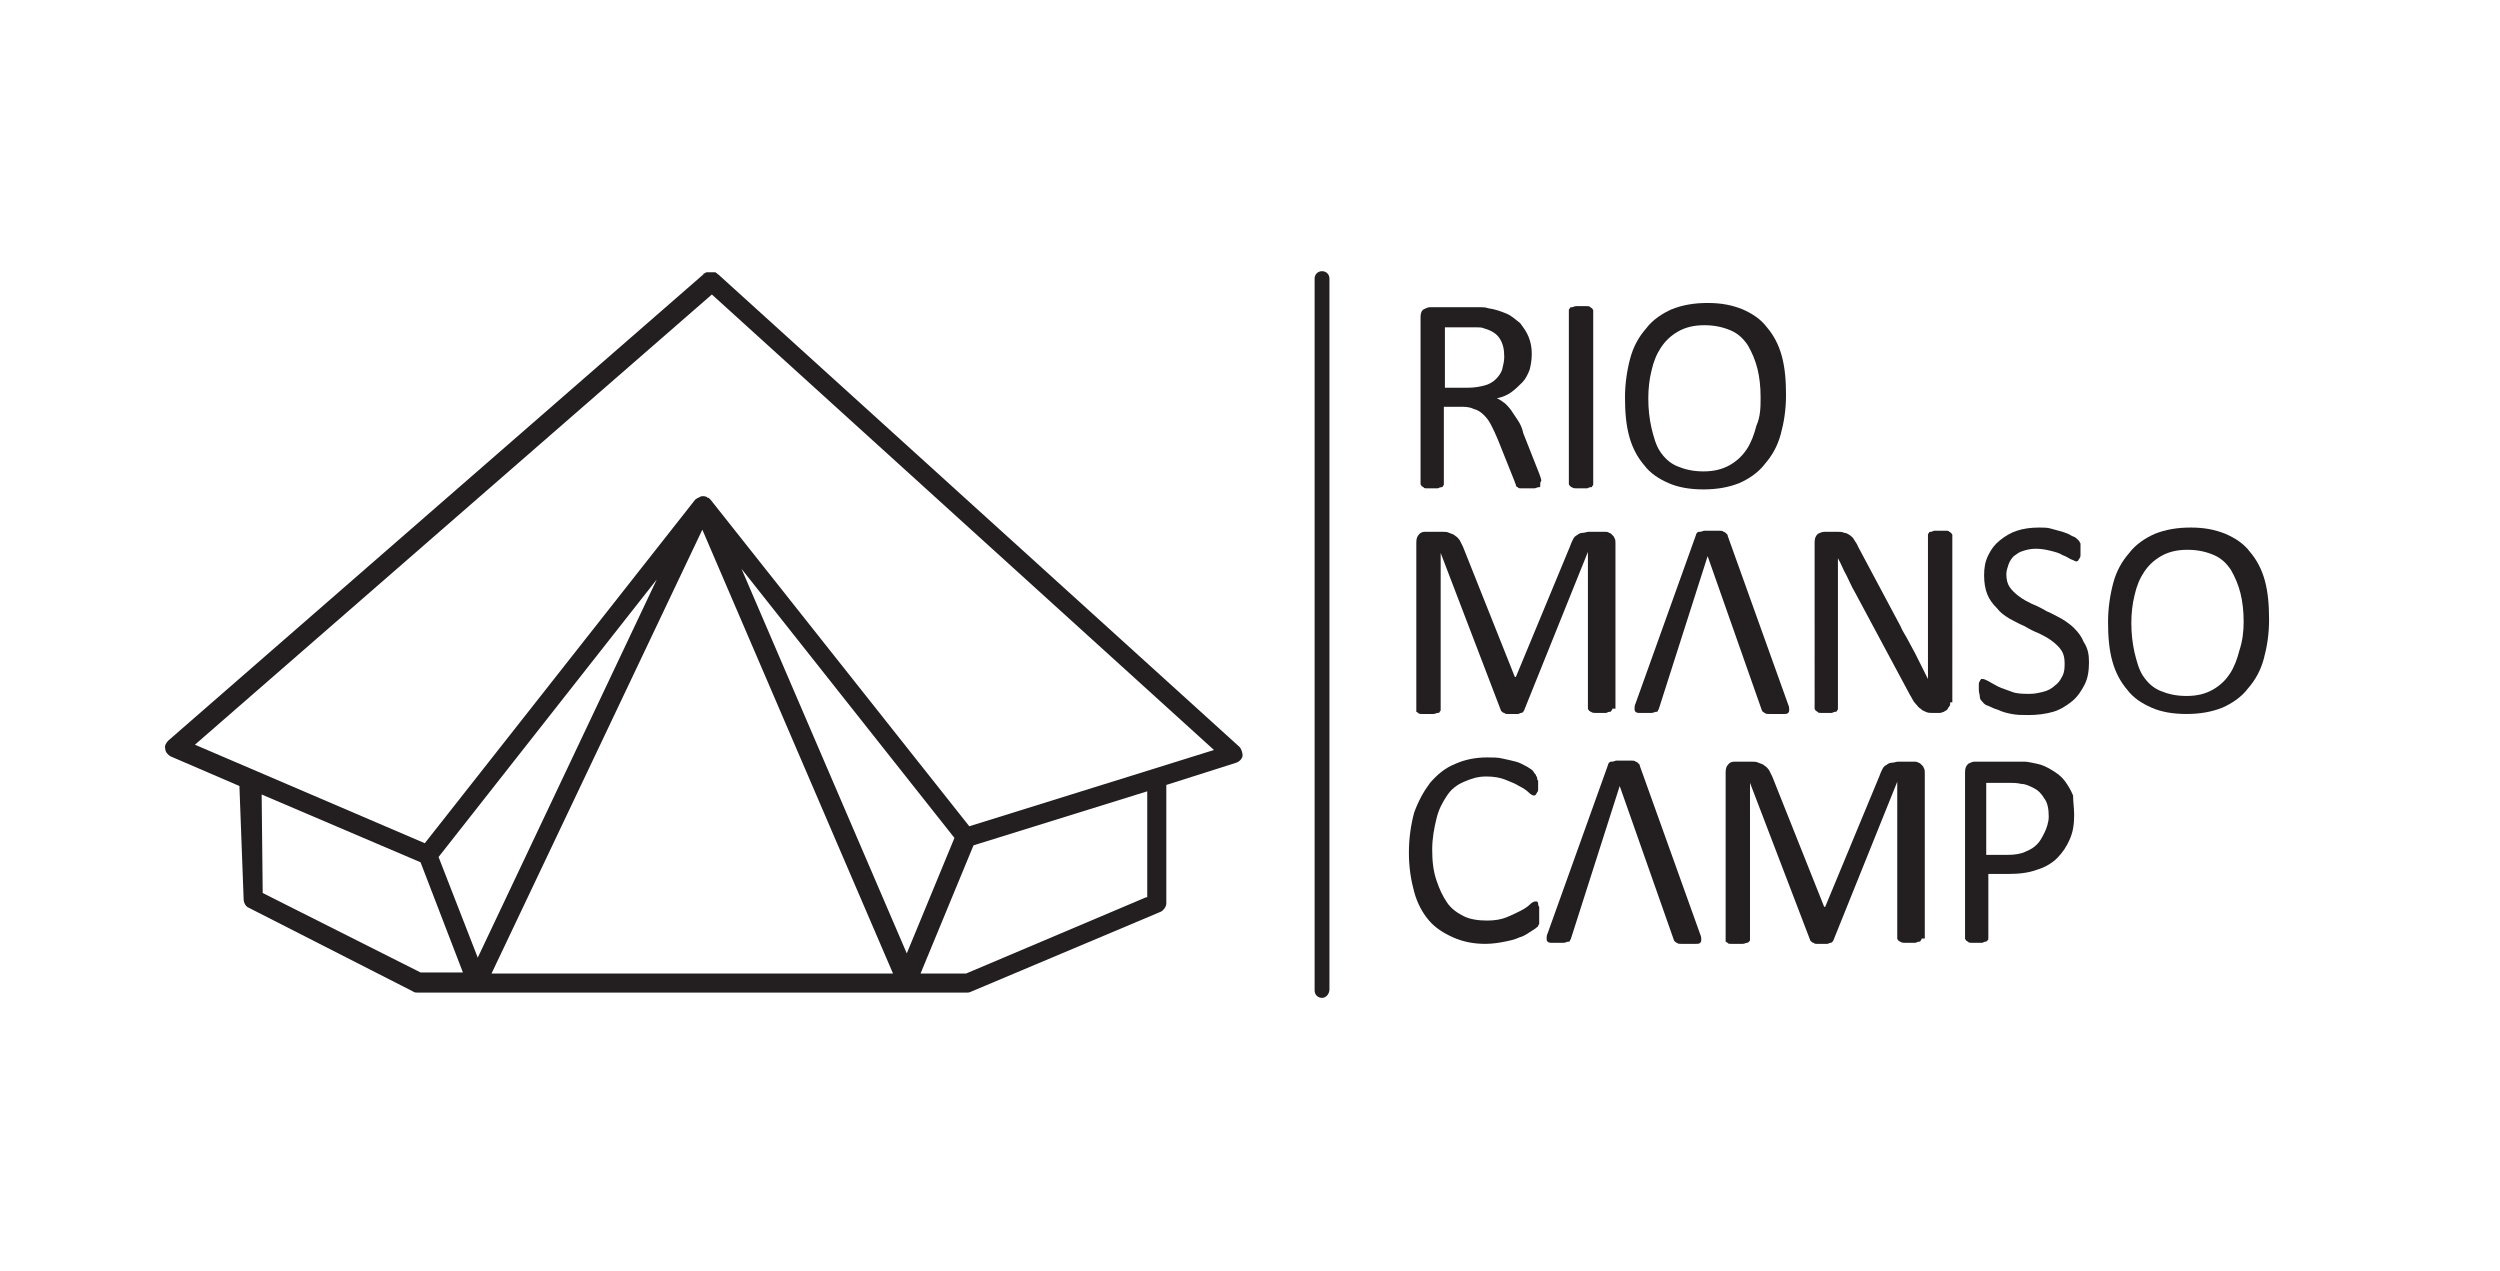 <?xml version="1.0" encoding="UTF-8"?>
<svg xmlns="http://www.w3.org/2000/svg" xmlns:xlink="http://www.w3.org/1999/xlink" version="1.1" id="Capa_1" x="0px" y="0px" width="236px" height="120px" viewBox="0 0 236 120" style="enable-background:new 0 0 236 120;" xml:space="preserve">
<style type="text/css">
	.Sombra_x0020_paralela{fill:none;}
	.Esquinas_x0020_redondeadas_x0020_2_x0020_pt_x002E_{fill:#FFFFFF;stroke:#1D1D1B;stroke-miterlimit:10;}
	.Reflejo_x0020_vivo_x0020_X{fill:none;}
	.Bisel_x0020_suave{fill:url(#SVGID_1_);}
	.Atardecer{fill:#FFFFFF;}
	.Follaje_GS{fill:#FFDD00;}
	.Pompadour_GS{fill-rule:evenodd;clip-rule:evenodd;fill:#51AEE2;}
	.st0{fill:#231F20;}
	.st1{fill:none;}
</style>
<linearGradient id="SVGID_1_" gradientUnits="userSpaceOnUse" x1="0" y1="0" x2="0.707" y2="0.707">
	<stop offset="0" style="stop-color:#E6E6EB"></stop>
	<stop offset="0.175" style="stop-color:#E2E2E7"></stop>
	<stop offset="0.355" style="stop-color:#D6D6DB"></stop>
	<stop offset="0.537" style="stop-color:#C2C3C6"></stop>
	<stop offset="0.72" style="stop-color:#A5A7A9"></stop>
	<stop offset="0.903" style="stop-color:#818485"></stop>
	<stop offset="1" style="stop-color:#6B6E6E"></stop>
</linearGradient>
<g>
	<g>
		<g>
			<g>
				<path class="st0" d="M124.8,94.2c-0.4,0-0.7-0.3-0.7-0.7V26.3c0-0.4,0.3-0.7,0.7-0.7s0.7,0.3,0.7,0.7v67.1      C125.5,93.8,125.2,94.2,124.8,94.2z"></path>
				<g>
					<g>
						<path class="st0" d="M145.4,45.7c0,0.1,0,0.1,0,0.2c0,0.1-0.1,0.1-0.2,0.1c-0.1,0-0.2,0.1-0.4,0.1c-0.2,0-0.4,0-0.6,0        c-0.2,0-0.4,0-0.6,0c-0.1,0-0.3,0-0.3-0.1c-0.1,0-0.2-0.1-0.2-0.2c0-0.1-0.1-0.2-0.1-0.3l-1.6-4c-0.2-0.5-0.4-0.9-0.6-1.3        c-0.2-0.4-0.4-0.7-0.7-1c-0.3-0.3-0.6-0.5-1-0.6c-0.4-0.2-0.8-0.2-1.3-0.2h-1.5v7.3c0,0.1,0,0.1-0.1,0.2        c0,0.1-0.1,0.1-0.2,0.1c-0.1,0-0.2,0.1-0.3,0.1c-0.1,0-0.3,0-0.5,0c-0.2,0-0.4,0-0.5,0c-0.1,0-0.3,0-0.3-0.1        c-0.1,0-0.1-0.1-0.2-0.1c0-0.1-0.1-0.1-0.1-0.2V29.9c0-0.3,0.1-0.6,0.3-0.7c0.2-0.1,0.4-0.2,0.6-0.2h3.6c0.4,0,0.8,0,1.1,0        c0.3,0,0.5,0,0.8,0.1c0.7,0.1,1.2,0.3,1.7,0.5c0.5,0.2,0.9,0.6,1.3,0.9c0.3,0.4,0.6,0.8,0.8,1.3s0.3,1,0.3,1.6        c0,0.6-0.1,1.1-0.2,1.5c-0.2,0.5-0.4,0.9-0.7,1.2c-0.3,0.3-0.6,0.6-1,0.9c-0.4,0.3-0.9,0.5-1.4,0.6c0.3,0.1,0.5,0.3,0.8,0.5        c0.2,0.2,0.4,0.4,0.6,0.7c0.2,0.3,0.4,0.6,0.6,0.9c0.2,0.3,0.4,0.7,0.5,1.2l1.5,3.8c0.1,0.3,0.2,0.5,0.2,0.7        C145.4,45.5,145.4,45.6,145.4,45.7z M142,33.7c0-0.7-0.1-1.2-0.4-1.7c-0.3-0.5-0.8-0.8-1.5-1c-0.2-0.1-0.5-0.1-0.7-0.1        c-0.3,0-0.6,0-1.1,0h-1.9v5.7h2.2c0.6,0,1.1-0.1,1.5-0.2c0.4-0.1,0.8-0.3,1.1-0.6c0.3-0.3,0.5-0.6,0.6-0.9        C141.9,34.5,142,34.1,142,33.7z"></path>
						<path class="st0" d="M150.4,45.7c0,0.1,0,0.1-0.1,0.2c0,0.1-0.1,0.1-0.2,0.1c-0.1,0-0.2,0.1-0.3,0.1c-0.1,0-0.3,0-0.5,0        c-0.2,0-0.4,0-0.5,0c-0.1,0-0.3,0-0.4-0.1c-0.1,0-0.1-0.1-0.2-0.1c0-0.1-0.1-0.1-0.1-0.2V29.3c0-0.1,0-0.1,0.1-0.2        c0-0.1,0.1-0.1,0.2-0.1c0.1,0,0.2-0.1,0.4-0.1c0.1,0,0.3,0,0.5,0c0.2,0,0.4,0,0.5,0c0.1,0,0.3,0,0.3,0.1        c0.1,0,0.1,0.1,0.2,0.1c0,0.1,0.1,0.1,0.1,0.2V45.7z"></path>
						<path class="st0" d="M168.6,37.3c0,1.4-0.2,2.6-0.5,3.7c-0.3,1.1-0.8,2-1.5,2.8c-0.6,0.8-1.5,1.4-2.4,1.8        c-1,0.4-2.1,0.6-3.4,0.6c-1.3,0-2.4-0.2-3.3-0.6s-1.7-0.9-2.3-1.7c-0.6-0.7-1.1-1.6-1.4-2.7c-0.3-1.1-0.4-2.3-0.4-3.7        c0-1.3,0.2-2.6,0.5-3.7c0.3-1.1,0.8-2,1.5-2.8c0.6-0.8,1.5-1.4,2.4-1.8c1-0.4,2.1-0.6,3.4-0.6c1.3,0,2.3,0.2,3.3,0.6        c0.9,0.4,1.7,0.9,2.3,1.7c0.6,0.7,1.1,1.6,1.4,2.7C168.5,34.7,168.6,35.9,168.6,37.3z M166.2,37.5c0-1-0.1-1.9-0.3-2.7        c-0.2-0.8-0.5-1.5-0.9-2.2c-0.4-0.6-0.9-1.1-1.6-1.4c-0.7-0.3-1.5-0.5-2.5-0.5c-1,0-1.8,0.2-2.5,0.6c-0.7,0.4-1.2,0.9-1.6,1.5        c-0.4,0.6-0.7,1.3-0.9,2.2c-0.2,0.8-0.3,1.7-0.3,2.6c0,1,0.1,1.9,0.3,2.8c0.2,0.8,0.4,1.6,0.8,2.2c0.4,0.6,0.9,1.1,1.6,1.4        c0.7,0.3,1.5,0.5,2.5,0.5c1,0,1.8-0.2,2.5-0.6s1.2-0.9,1.6-1.5c0.4-0.6,0.7-1.4,0.9-2.2C166.2,39.3,166.2,38.4,166.2,37.5z"></path>
						<path class="st0" d="M152.2,66.9c0,0.1,0,0.1-0.1,0.2c0,0.1-0.1,0.1-0.2,0.1c-0.1,0-0.2,0.1-0.3,0.1c-0.1,0-0.3,0-0.5,0        c-0.2,0-0.4,0-0.5,0c-0.1,0-0.3,0-0.4-0.1c-0.1,0-0.1-0.1-0.2-0.1c0-0.1-0.1-0.1-0.1-0.2V52.1h0l-6,14.9        c0,0.1-0.1,0.1-0.1,0.2c0,0-0.1,0.1-0.2,0.1c-0.1,0-0.2,0.1-0.3,0.1c-0.1,0-0.3,0-0.5,0c-0.2,0-0.3,0-0.5,0        c-0.1,0-0.2,0-0.3-0.1c-0.1,0-0.2-0.1-0.2-0.1c0,0-0.1-0.1-0.1-0.1l-5.7-14.9h0v14.8c0,0.1,0,0.1-0.1,0.2        c0,0.1-0.1,0.1-0.2,0.1c-0.1,0-0.2,0.1-0.4,0.1c-0.1,0-0.3,0-0.6,0c-0.2,0-0.4,0-0.5,0c-0.1,0-0.3,0-0.3-0.1        c-0.1,0-0.1-0.1-0.2-0.1c0-0.1,0-0.1,0-0.2V51.2c0-0.4,0.1-0.6,0.3-0.8c0.2-0.2,0.4-0.2,0.7-0.2h1.4c0.3,0,0.5,0,0.7,0.1        c0.2,0.1,0.4,0.1,0.6,0.3c0.2,0.1,0.3,0.3,0.4,0.4c0.1,0.2,0.2,0.4,0.3,0.6l4.9,12.3h0.1l5.1-12.3c0.1-0.3,0.2-0.5,0.3-0.7        c0.1-0.2,0.2-0.3,0.4-0.4c0.1-0.1,0.3-0.2,0.5-0.2c0.2,0,0.4-0.1,0.6-0.1h1.5c0.1,0,0.3,0,0.4,0.1c0.1,0,0.2,0.1,0.3,0.2        c0.1,0.1,0.2,0.2,0.2,0.3c0.1,0.1,0.1,0.3,0.1,0.5V66.9z"></path>
						<path class="st0" d="M184.1,66.3c0,0.2,0,0.3-0.1,0.4c-0.1,0.1-0.1,0.2-0.2,0.3c-0.1,0.1-0.2,0.1-0.3,0.2        c-0.1,0-0.2,0.1-0.4,0.1h-0.7c-0.2,0-0.4,0-0.6-0.1s-0.3-0.1-0.5-0.3c-0.2-0.1-0.3-0.3-0.5-0.5c-0.2-0.2-0.3-0.5-0.5-0.8        l-5.2-9.7c-0.3-0.5-0.5-1-0.8-1.6c-0.3-0.5-0.5-1.1-0.8-1.6h0c0,0.6,0,1.3,0,1.9c0,0.7,0,1.3,0,2v10.3c0,0.1,0,0.1-0.1,0.2        c0,0.1-0.1,0.1-0.2,0.1c-0.1,0-0.2,0.1-0.3,0.1c-0.1,0-0.3,0-0.5,0c-0.2,0-0.4,0-0.5,0c-0.1,0-0.3,0-0.3-0.1        c-0.1,0-0.1-0.1-0.2-0.1c0-0.1-0.1-0.1-0.1-0.2V51.2c0-0.4,0.1-0.6,0.3-0.8c0.2-0.1,0.4-0.2,0.7-0.2h1.1c0.3,0,0.5,0,0.7,0.1        c0.2,0,0.3,0.1,0.5,0.2c0.1,0.1,0.3,0.2,0.4,0.4c0.1,0.2,0.3,0.4,0.4,0.7l4,7.5c0.2,0.5,0.5,0.9,0.7,1.3        c0.2,0.4,0.5,0.9,0.7,1.3c0.2,0.4,0.4,0.8,0.6,1.2c0.2,0.4,0.4,0.8,0.6,1.2h0c0-0.7,0-1.4,0-2.2c0-0.8,0-1.5,0-2.2v-9.2        c0-0.1,0-0.1,0.1-0.2c0-0.1,0.1-0.1,0.2-0.1s0.2-0.1,0.3-0.1c0.1,0,0.3,0,0.6,0c0.2,0,0.4,0,0.5,0c0.1,0,0.3,0,0.3,0.1        c0.1,0,0.1,0.1,0.2,0.1c0,0.1,0.1,0.1,0.1,0.2V66.3z"></path>
						<path class="st0" d="M197.2,62.5c0,0.8-0.1,1.5-0.4,2.1c-0.3,0.6-0.7,1.2-1.2,1.6c-0.5,0.4-1.1,0.8-1.8,1        c-0.7,0.2-1.5,0.3-2.3,0.3c-0.6,0-1.1,0-1.6-0.1c-0.5-0.1-0.9-0.2-1.3-0.4c-0.4-0.1-0.7-0.3-1-0.4c-0.3-0.1-0.4-0.3-0.5-0.4        c-0.1-0.1-0.2-0.2-0.2-0.4c0-0.2-0.1-0.4-0.1-0.7c0-0.2,0-0.4,0-0.5c0-0.1,0-0.2,0.1-0.3c0-0.1,0.1-0.1,0.1-0.2        c0.1,0,0.1,0,0.2,0c0.1,0,0.3,0.1,0.5,0.2c0.2,0.1,0.5,0.3,0.9,0.5c0.4,0.2,0.8,0.3,1.3,0.5c0.5,0.2,1.1,0.2,1.7,0.2        c0.5,0,0.9-0.1,1.3-0.2c0.4-0.1,0.8-0.3,1.1-0.6c0.3-0.2,0.5-0.5,0.7-0.9c0.2-0.4,0.2-0.8,0.2-1.2c0-0.5-0.1-0.9-0.3-1.2        c-0.2-0.3-0.5-0.6-0.9-0.9c-0.4-0.3-0.8-0.5-1.2-0.7c-0.5-0.2-0.9-0.4-1.4-0.7c-0.5-0.2-1-0.5-1.4-0.7c-0.5-0.3-0.9-0.6-1.2-1        c-0.4-0.4-0.7-0.8-0.9-1.3c-0.2-0.5-0.3-1.1-0.3-1.8c0-0.7,0.1-1.3,0.4-1.9c0.3-0.6,0.6-1,1.1-1.4c0.5-0.4,1-0.7,1.6-0.9        c0.6-0.2,1.3-0.3,2.1-0.3c0.4,0,0.8,0,1.1,0.1c0.4,0.1,0.7,0.2,1.1,0.3c0.3,0.1,0.6,0.2,0.9,0.4c0.3,0.1,0.4,0.2,0.5,0.3        c0.1,0.1,0.1,0.1,0.2,0.2c0,0,0,0.1,0.1,0.2c0,0.1,0,0.2,0,0.3c0,0.1,0,0.2,0,0.4c0,0.2,0,0.3,0,0.4c0,0.1,0,0.2-0.1,0.3        c0,0.1-0.1,0.1-0.1,0.2c0,0-0.1,0.1-0.2,0.1c-0.1,0-0.2-0.1-0.5-0.2c-0.2-0.1-0.5-0.3-0.8-0.4c-0.3-0.2-0.7-0.3-1.1-0.4        c-0.4-0.1-0.9-0.2-1.4-0.2c-0.5,0-0.9,0.1-1.2,0.2c-0.4,0.1-0.6,0.3-0.9,0.5c-0.2,0.2-0.4,0.5-0.5,0.8        c-0.1,0.3-0.2,0.6-0.2,0.9c0,0.5,0.1,0.9,0.3,1.2c0.2,0.3,0.5,0.6,0.9,0.9c0.4,0.3,0.8,0.5,1.2,0.7c0.5,0.2,0.9,0.4,1.4,0.7        c0.5,0.2,1,0.5,1.4,0.7c0.5,0.3,0.9,0.6,1.2,0.9c0.4,0.4,0.7,0.8,0.9,1.3C197.1,61.2,197.2,61.8,197.2,62.5z"></path>
						<path class="st0" d="M214.2,58.5c0,1.4-0.2,2.6-0.5,3.7c-0.3,1.1-0.8,2-1.5,2.8c-0.6,0.8-1.5,1.4-2.4,1.8        c-1,0.4-2.1,0.6-3.4,0.6c-1.3,0-2.4-0.2-3.3-0.6s-1.7-0.9-2.3-1.7c-0.6-0.7-1.1-1.6-1.4-2.7c-0.3-1.1-0.4-2.3-0.4-3.7        c0-1.3,0.2-2.6,0.5-3.7c0.3-1.1,0.8-2,1.5-2.8c0.6-0.8,1.5-1.4,2.4-1.8c1-0.4,2.1-0.6,3.4-0.6c1.3,0,2.3,0.2,3.3,0.6        c0.9,0.4,1.7,0.9,2.3,1.7c0.6,0.7,1.1,1.6,1.4,2.7C214.1,55.9,214.2,57.1,214.2,58.5z M211.8,58.7c0-1-0.1-1.9-0.3-2.7        c-0.2-0.8-0.5-1.5-0.9-2.2c-0.4-0.6-0.9-1.1-1.6-1.4s-1.5-0.5-2.5-0.5s-1.8,0.2-2.5,0.6c-0.7,0.4-1.2,0.9-1.6,1.5        c-0.4,0.6-0.7,1.3-0.9,2.2c-0.2,0.8-0.3,1.7-0.3,2.6c0,1,0.1,1.9,0.3,2.8c0.2,0.8,0.4,1.6,0.8,2.2c0.4,0.6,0.9,1.1,1.6,1.4        c0.7,0.3,1.5,0.5,2.5,0.5c1,0,1.8-0.2,2.5-0.6c0.7-0.4,1.2-0.9,1.6-1.5c0.4-0.6,0.7-1.4,0.9-2.2        C211.7,60.5,211.8,59.6,211.8,58.7z"></path>
						<path class="st0" d="M145.3,86.5c0,0.1,0,0.3,0,0.4c0,0.1,0,0.2,0,0.3c0,0.1-0.1,0.1-0.1,0.2c0,0.1-0.1,0.1-0.2,0.2        c-0.1,0.1-0.3,0.2-0.6,0.4c-0.3,0.2-0.6,0.4-1,0.5c-0.4,0.2-0.9,0.3-1.4,0.4s-1.1,0.2-1.8,0.2c-1.1,0-2.1-0.2-3-0.6        c-0.9-0.4-1.7-0.9-2.3-1.6c-0.6-0.7-1.1-1.6-1.4-2.7c-0.3-1.1-0.5-2.3-0.5-3.7c0-1.4,0.2-2.7,0.5-3.8c0.4-1.1,0.9-2,1.5-2.8        c0.7-0.8,1.4-1.4,2.4-1.8c0.9-0.4,1.9-0.6,3-0.6c0.5,0,1,0,1.4,0.1c0.5,0.1,0.9,0.2,1.3,0.3c0.4,0.1,0.7,0.3,1.1,0.5        c0.3,0.2,0.5,0.3,0.6,0.5s0.2,0.2,0.2,0.3c0,0.1,0.1,0.1,0.1,0.2c0,0.1,0,0.2,0.1,0.3c0,0.1,0,0.3,0,0.4c0,0.2,0,0.3,0,0.4        c0,0.1,0,0.2-0.1,0.3c0,0.1-0.1,0.1-0.1,0.2c0,0-0.1,0.1-0.2,0.1c-0.1,0-0.3-0.1-0.5-0.3c-0.2-0.2-0.5-0.4-0.9-0.6        c-0.3-0.2-0.8-0.4-1.3-0.6c-0.5-0.2-1.1-0.3-1.8-0.3c-0.8,0-1.4,0.2-2.1,0.5s-1.2,0.7-1.6,1.3c-0.4,0.6-0.8,1.3-1,2.2        c-0.2,0.8-0.4,1.8-0.4,2.9c0,1.1,0.1,2,0.4,2.9s0.6,1.5,1,2.1c0.4,0.6,1,1,1.6,1.3c0.6,0.3,1.4,0.4,2.2,0.4        c0.7,0,1.3-0.1,1.8-0.3c0.5-0.2,0.9-0.4,1.3-0.6c0.4-0.2,0.7-0.4,0.9-0.6c0.2-0.2,0.4-0.3,0.5-0.3c0.1,0,0.1,0,0.2,0        c0,0,0.1,0.1,0.1,0.2c0,0.1,0,0.2,0.1,0.3C145.3,86.2,145.3,86.3,145.3,86.5z"></path>
						<path class="st0" d="M181.4,88.6c0,0.1,0,0.1-0.1,0.2c0,0.1-0.1,0.1-0.2,0.1c-0.1,0-0.2,0.1-0.3,0.1c-0.1,0-0.3,0-0.5,0        c-0.2,0-0.4,0-0.5,0c-0.1,0-0.3,0-0.4-0.1c-0.1,0-0.1-0.1-0.2-0.1c0-0.1-0.1-0.1-0.1-0.2V73.8h0l-6,14.9        c0,0.1-0.1,0.1-0.1,0.2c0,0-0.1,0.1-0.2,0.1s-0.2,0.1-0.3,0.1c-0.1,0-0.3,0-0.5,0c-0.2,0-0.3,0-0.5,0c-0.1,0-0.2,0-0.3-0.1        c-0.1,0-0.2-0.1-0.2-0.1c0,0-0.1-0.1-0.1-0.1l-5.7-14.9h0v14.8c0,0.1,0,0.1-0.1,0.2s-0.1,0.1-0.2,0.1c-0.1,0-0.2,0.1-0.4,0.1        c-0.1,0-0.3,0-0.6,0c-0.2,0-0.4,0-0.5,0c-0.1,0-0.3,0-0.3-0.1c-0.1,0-0.1-0.1-0.2-0.1c0-0.1,0-0.1,0-0.2V72.9        c0-0.4,0.1-0.6,0.3-0.8c0.2-0.2,0.4-0.2,0.7-0.2h1.4c0.3,0,0.5,0,0.7,0.1c0.2,0.1,0.4,0.1,0.6,0.3c0.2,0.1,0.3,0.3,0.4,0.4        c0.1,0.2,0.2,0.4,0.3,0.6l4.9,12.3h0.1l5.1-12.3c0.1-0.3,0.2-0.5,0.3-0.7c0.1-0.2,0.2-0.3,0.4-0.4c0.1-0.1,0.3-0.2,0.5-0.2        c0.2,0,0.4-0.1,0.6-0.1h1.5c0.1,0,0.3,0,0.4,0.1c0.1,0,0.2,0.1,0.3,0.2c0.1,0.1,0.2,0.2,0.2,0.3c0.1,0.1,0.1,0.3,0.1,0.5V88.6        z"></path>
						<path class="st0" d="M195.8,76.9c0,0.9-0.1,1.6-0.4,2.3c-0.3,0.7-0.7,1.3-1.2,1.8c-0.5,0.5-1.2,0.9-1.9,1.1        c-0.8,0.3-1.7,0.4-2.7,0.4h-1.9v6.1c0,0.1,0,0.1-0.1,0.2s-0.1,0.1-0.2,0.1c-0.1,0-0.2,0.1-0.3,0.1c-0.1,0-0.3,0-0.5,0        c-0.2,0-0.4,0-0.5,0c-0.1,0-0.3,0-0.3-0.1c-0.1,0-0.1-0.1-0.2-0.1c0-0.1-0.1-0.1-0.1-0.2V72.9c0-0.4,0.1-0.6,0.3-0.8        c0.2-0.1,0.4-0.2,0.6-0.2h3.6c0.4,0,0.7,0,1.1,0c0.3,0,0.7,0.1,1.2,0.2c0.5,0.1,0.9,0.3,1.4,0.6c0.5,0.3,0.9,0.6,1.2,1        c0.3,0.4,0.6,0.9,0.8,1.4C195.7,75.7,195.8,76.3,195.8,76.9z M193.4,77.1c0-0.7-0.1-1.3-0.4-1.7c-0.3-0.5-0.6-0.8-1-1        c-0.4-0.2-0.8-0.4-1.2-0.4c-0.4-0.1-0.8-0.1-1.2-0.1h-2.1v6.8h2c0.7,0,1.3-0.1,1.7-0.3c0.5-0.2,0.8-0.4,1.1-0.7        c0.3-0.3,0.5-0.7,0.7-1.1S193.4,77.6,193.4,77.1z"></path>
					</g>
					<path class="st0" d="M148.3,88.6c0,0.1-0.1,0.1-0.1,0.2c0,0.1-0.1,0.1-0.2,0.1c-0.1,0-0.2,0.1-0.4,0.1c-0.2,0-0.4,0-0.6,0       c-0.3,0-0.5,0-0.6,0c-0.2,0-0.3-0.1-0.3-0.1c-0.1-0.1-0.1-0.2-0.1-0.3c0-0.1,0-0.3,0.1-0.5l5.7-15.9c0-0.1,0.1-0.2,0.1-0.2       c0.1-0.1,0.1-0.1,0.3-0.1c0.1,0,0.3-0.1,0.4-0.1c0.2,0,0.4,0,0.7,0c0.3,0,0.5,0,0.7,0c0.2,0,0.3,0,0.4,0.1       c0.1,0,0.2,0.1,0.3,0.2c0.1,0.1,0.1,0.1,0.1,0.2l5.7,15.9c0.1,0.2,0.1,0.4,0.1,0.5c0,0.1,0,0.2-0.1,0.3       c-0.1,0.1-0.2,0.1-0.4,0.1c-0.2,0-0.4,0-0.7,0s-0.5,0-0.7,0s-0.3,0-0.4-0.1c-0.1,0-0.1-0.1-0.2-0.1c0-0.1-0.1-0.1-0.1-0.2       l-5.1-14.5h0L148.3,88.6z"></path>
					<path class="st0" d="M156.6,66.9c0,0.1-0.1,0.1-0.1,0.2c0,0.1-0.1,0.1-0.2,0.1c-0.1,0-0.2,0.1-0.4,0.1c-0.2,0-0.4,0-0.6,0       c-0.3,0-0.5,0-0.6,0c-0.2,0-0.3-0.1-0.3-0.1c-0.1-0.1-0.1-0.2-0.1-0.3c0-0.1,0-0.3,0.1-0.5l5.7-15.9c0-0.1,0.1-0.2,0.1-0.2       c0.1-0.1,0.1-0.1,0.3-0.1c0.1,0,0.3-0.1,0.4-0.1c0.2,0,0.4,0,0.7,0c0.3,0,0.5,0,0.7,0c0.2,0,0.3,0,0.4,0.1       c0.1,0,0.2,0.1,0.3,0.2c0.1,0.1,0.1,0.1,0.1,0.2l5.7,15.9c0.1,0.2,0.1,0.4,0.1,0.5c0,0.1,0,0.2-0.1,0.3       c-0.1,0.1-0.2,0.1-0.4,0.1c-0.2,0-0.4,0-0.7,0c-0.3,0-0.5,0-0.7,0c-0.2,0-0.3,0-0.4-0.1c-0.1,0-0.1-0.1-0.2-0.1       c0-0.1-0.1-0.1-0.1-0.2l-5.1-14.5h0L156.6,66.9z"></path>
				</g>
			</g>
			<path class="st0" d="M117,70.5L67.8,25.9c0,0-0.1,0-0.1-0.1c-0.1,0-0.1-0.1-0.2-0.1c-0.1,0-0.1,0-0.2,0c-0.1,0-0.1,0-0.2,0     c-0.1,0-0.1,0-0.2,0c-0.1,0-0.1,0-0.2,0c-0.1,0-0.1,0.1-0.2,0.1c0,0-0.1,0-0.1,0.1l-50.5,44c-0.2,0.2-0.4,0.5-0.3,0.8     c0,0.3,0.3,0.6,0.5,0.7l6.5,2.8L23,84.9c0,0.3,0.2,0.7,0.5,0.8L39,93.6c0.1,0.1,0.3,0.1,0.4,0.1l51.9,0c0.1,0,0.2,0,0.4-0.1     l17.8-7.5c0.3-0.1,0.6-0.5,0.6-0.8V74.1l6.6-2.1c0.3-0.1,0.6-0.4,0.6-0.7C117.3,71.1,117.2,70.7,117,70.5z M24.8,84.3L24.7,75     l15,6.4l4,10.4l-4,0L24.8,84.3z M66.3,50l18,41.9l-37.9,0L66.3,50z M70,53.7l20.1,25.4l-4.5,10.9L70,53.7z M45.1,90.4l-3.7-9.5     l20.6-26.2L45.1,90.4z M108.2,84.7l-17,7.2l-4.3,0l5-12.1l16.4-5.1V84.7z M91.5,78L67.1,47.2c0,0-0.1-0.1-0.1-0.1     c0,0-0.1-0.1-0.1-0.1c0,0,0,0,0,0c-0.1,0-0.1,0-0.2-0.1c-0.3-0.1-0.5-0.1-0.8,0.1c0,0,0,0,0,0c-0.1,0-0.1,0.1-0.2,0.1     c0,0-0.1,0.1-0.1,0.1L40.1,79.6l-21.7-9.3l48.8-42.5l47.4,43L91.5,78z"></path>
		</g>
	</g>
</g>
<rect x="-0.4" y="-0.2" class="st1" width="236.3" height="120.2"></rect>
</svg>
